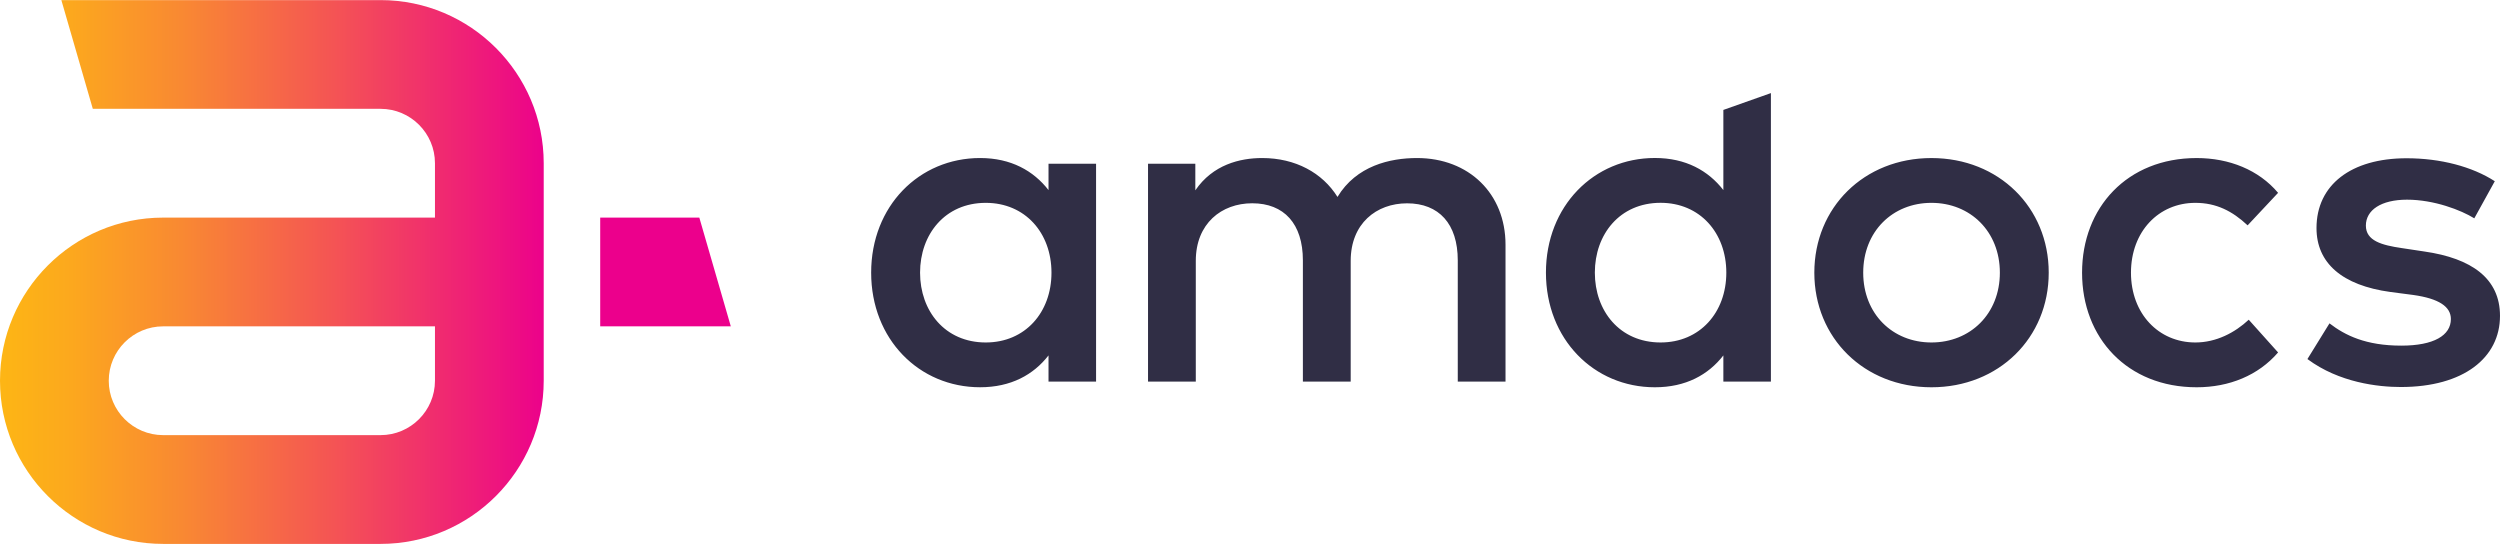 <svg height="544" viewBox="-287.261 -58.955 705.601 153.482" width="2500" xmlns="http://www.w3.org/2000/svg"><linearGradient id="a" gradientTransform="matrix(1 0 0 -1 -354.6 -251.23)" gradientUnits="userSpaceOnUse" x1="64.931" x2="268.452" y1="-269.015" y2="-269.015"><stop offset=".017" stop-color="#fdb515"/><stop offset=".105" stop-color="#fca91d"/><stop offset=".263" stop-color="#f98932"/><stop offset=".474" stop-color="#f45454"/><stop offset=".728" stop-color="#ed0d83"/><stop offset=".771" stop-color="#ec008c"/></linearGradient><path d="M-179.847-58.955h-90.1l8.88 30.688h81.22c8.468 0 15.35 6.887 15.35 15.35v15.35h-76.721c-25.389 0-46.043 20.655-46.043 46.045 0 25.388 20.654 46.049 46.043 46.049h61.371c25.389 0 46.044-20.661 46.044-46.049v-61.396c0-25.382-20.655-46.037-46.044-46.037zm15.35 107.432c0 8.463-6.887 15.349-15.35 15.349h-61.371c-8.462 0-15.349-6.886-15.349-15.349 0-8.464 6.887-15.351 15.349-15.351h76.721z" fill="url(#a)"/><path d="M-89.884 2.438h-27.975v30.689h36.861z" fill="#ec008c"/><g fill="#302e45"><path d="M22.094 48.717H8.674v-7.391c-4.243 5.46-10.593 8.989-19.313 8.989-17.2 0-30.745-13.546-30.745-32.345 0-18.804 13.545-32.35 30.745-32.35 8.726 0 15.076 3.598 19.313 9.051v-7.441h13.42zm-49.676-30.74c0 10.781 6.995 19.7 18.548 19.7 11.107 0 18.542-8.474 18.542-19.7 0-11.233-7.435-19.708-18.542-19.708-11.553 0-18.548 8.926-18.548 19.708zM137.657 10.079v38.643H124.18V14.51c0-10.336-5.322-16.109-14.311-16.109-8.663 0-15.91 5.71-15.91 16.235v34.081H80.466V14.505c0-10.336-5.315-16.115-14.305-16.115-8.663 0-15.92 5.716-15.92 16.241v34.08H36.758v-61.479h13.351v7.504c4.946-7.247 12.575-9.114 18.875-9.114 9.37 0 17.005 4.168 21.248 10.976 5.316-8.795 14.817-10.976 22.454-10.976 14.653.004 24.971 10.077 24.971 24.457zM290.971 17.977c0 18.417-14.11 32.344-33.104 32.344-18.992 0-33.052-13.928-33.052-32.344 0-18.422 14.06-32.351 33.052-32.351 18.994 0 33.104 13.928 33.104 32.351zm-52.359 0c0 11.615 8.28 19.7 19.256 19.7s19.313-8.085 19.313-19.7c0-11.621-8.337-19.708-19.313-19.708s-19.256 8.087-19.256 19.708zM355.707-4.557l-8.601 9.177c-4.306-4.043-8.857-6.351-14.757-6.351-10.336 0-18.164 8.086-18.164 19.708 0 11.615 7.835 19.7 18.164 19.7 5.911 0 11.159-2.768 15.076-6.422l8.281 9.238c-5.585 6.486-13.791 9.828-22.98 9.828-19.58 0-32.343-13.928-32.343-32.344 0-18.422 12.768-32.351 32.343-32.351 9.19 0 17.527 3.341 22.981 9.817zM411.086 2.638C407.363.32 399.74-2.627 392.094-2.627c-7.32 0-11.609 2.946-11.609 7.315 0 4.3 4.488 5.522 10.136 6.35l6.35.959c13.426 1.93 21.369 7.646 21.369 18.171 0 11.81-10.268 20.079-27.98 20.079-6.351 0-17.396-1.212-26.372-7.893l6.225-10.074c4.431 3.404 10.268 6.288 20.271 6.288 9.184 0 13.992-2.884 13.992-7.509 0-3.468-3.329-5.769-10.64-6.796l-6.424-.84c-13.613-1.855-20.861-8.155-20.861-18.04 0-12.191 9.766-19.701 25.424-19.701 9.623 0 18.548 2.375 24.898 6.481zM199.141-5.339v-22.62l13.42-4.751v81.431h-13.42v-7.389c-4.243 5.46-10.593 8.988-19.33 8.988-17.194 0-30.746-13.545-30.746-32.356s13.546-32.356 30.746-32.356c8.738-.004 15.087 3.593 19.33 9.053zm-36.272 23.304c0 10.792 6.995 19.711 18.558 19.711 11.097 0 18.55-8.474 18.55-19.711 0-11.232-7.448-19.707-18.55-19.707-11.563.001-18.558 8.925-18.558 19.707z"/></g></svg>